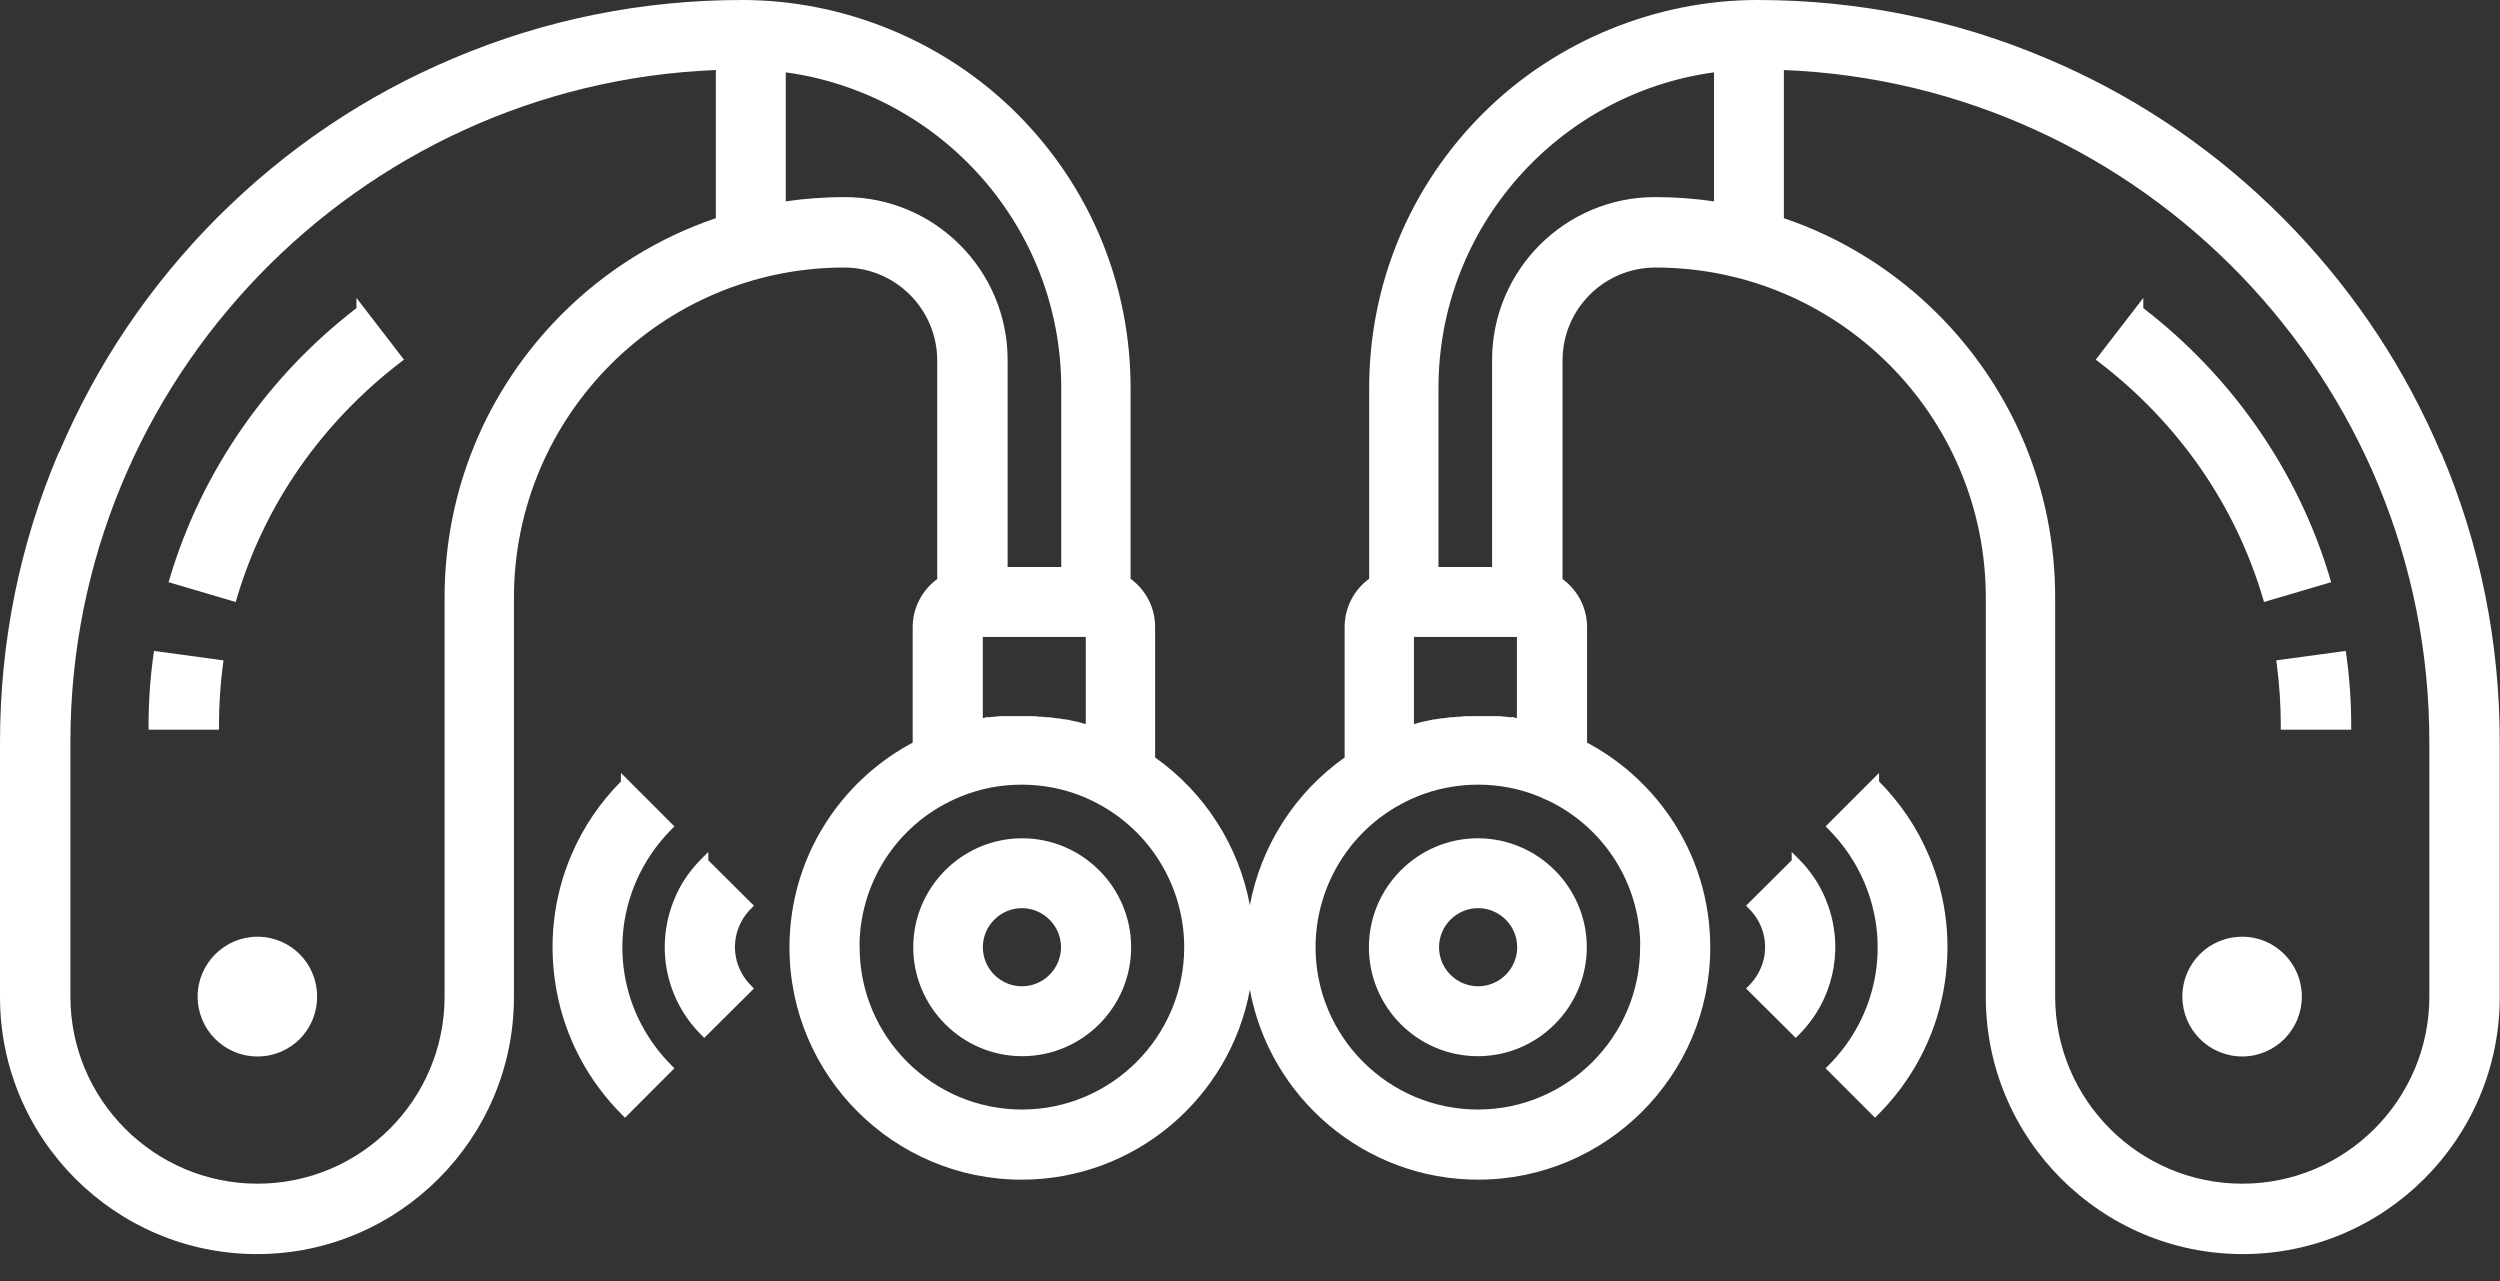 <svg width="80" height="41" viewBox="0 0 80 41" fill="none" xmlns="http://www.w3.org/2000/svg">
<rect x="0" y="0" width="80" height="41" fill="#333333" stroke="none"/>
<path d="M56.238 0C59.439 1.00339e-05 62.554 0.625 65.478 1.865L66.005 2.094C68.623 3.27 70.984 4.908 73.025 6.949L73.429 7.363C75.409 9.447 76.977 11.831 78.099 14.473L78.117 14.491L78.127 14.514C79.368 17.438 79.992 20.553 79.992 23.754V31.907C79.992 36.44 76.301 40.131 71.769 40.131C67.236 40.13 63.546 36.44 63.546 31.907V19.129C63.546 13.299 58.806 8.561 52.977 8.561C51.332 8.561 50.001 9.891 50.001 11.536V18.53C50.476 18.877 50.786 19.438 50.786 20.069V23.764C51.836 24.324 52.742 25.126 53.429 26.122C54.281 27.36 54.728 28.809 54.728 30.319C54.728 34.42 51.392 37.749 47.3 37.749C43.669 37.749 40.634 35.128 39.996 31.672C39.358 35.128 36.324 37.749 32.692 37.749C28.6 37.749 25.263 34.42 25.263 30.319C25.263 28.809 25.712 27.36 26.564 26.122C27.25 25.126 28.156 24.324 29.206 23.764V20.069C29.206 19.438 29.516 18.877 29.991 18.53V11.536C29.991 9.892 28.652 8.561 27.016 8.561C21.186 8.561 16.447 13.299 16.446 19.129V31.907C16.446 36.44 12.755 40.131 8.223 40.131C3.69 40.131 0 36.44 0 31.907V23.754C3.18901e-05 20.553 0.625 17.438 1.865 14.514L1.875 14.491L1.893 14.473L1.894 14.471C3.09 11.653 4.795 9.128 6.966 6.949H6.967C9.144 4.772 11.686 3.054 14.514 1.865C17.438 0.625 20.553 0 23.754 0C26.971 9.60942e-05 30.197 1.29 32.543 3.636C34.888 5.981 36.179 9.103 36.179 12.425V18.521C36.654 18.868 36.964 19.429 36.964 20.061V24.24C38.553 25.362 39.641 27.067 39.996 28.966C40.351 27.067 41.439 25.362 43.028 24.24V20.061C43.029 19.429 43.338 18.867 43.813 18.52V12.425C43.814 9.103 45.104 5.981 47.449 3.636C49.795 1.29 53.021 0 56.238 0ZM22.907 2.241C11.444 2.696 2.253 12.161 2.253 23.736V31.891C2.253 35.192 4.939 37.878 8.24 37.878C11.542 37.878 14.227 35.192 14.227 31.891V19.112C14.228 15.696 15.562 12.479 17.976 10.056C19.382 8.649 21.068 7.605 22.907 6.982V2.241ZM57.084 6.982C58.924 7.605 60.609 8.649 62.016 10.056H62.017C64.43 12.479 65.765 15.696 65.765 19.112V31.891C65.765 35.192 68.451 37.878 71.752 37.878C75.053 37.878 77.739 35.192 77.739 31.891V23.736C77.739 12.161 68.548 2.696 57.084 2.241V6.982ZM20.093 24.956L21.582 26.445L21.49 26.537C21.002 27.026 20.614 27.599 20.345 28.23C19.486 30.243 19.94 32.542 21.49 34.093L21.582 34.185L20.001 35.767L19.908 35.675C18.82 34.587 18.092 33.217 17.811 31.707V31.706C17.539 30.233 17.696 28.731 18.284 27.361C18.655 26.482 19.196 25.689 19.87 25.005V24.734L20.093 24.956ZM60.13 25.005C60.804 25.689 61.345 26.481 61.716 27.36C62.304 28.73 62.462 30.232 62.19 31.706V31.707C61.909 33.217 61.18 34.587 60.092 35.675L60 35.767L58.419 34.185L58.511 34.093C60.061 32.542 60.515 30.243 59.656 28.23C59.387 27.599 58.999 27.026 58.511 26.537L58.419 26.445L60.13 24.734V25.005ZM32.692 25.109C32.019 25.109 31.363 25.235 30.749 25.487H30.748C28.818 26.271 27.555 28.105 27.504 30.182H27.508V30.311C27.508 33.173 29.84 35.505 32.701 35.505C35.563 35.505 37.894 33.173 37.895 30.311C37.894 28.46 36.901 26.733 35.294 25.808H35.293C35.091 25.69 34.872 25.58 34.645 25.487C34.023 25.235 33.366 25.109 32.692 25.109ZM47.3 25.109C46.711 25.109 46.134 25.206 45.582 25.399L45.347 25.487C45.12 25.58 44.901 25.69 44.699 25.808H44.698C43.091 26.733 42.098 28.46 42.098 30.311C42.098 33.173 44.43 35.505 47.291 35.505C50.153 35.505 52.484 33.173 52.484 30.311V30.182H52.488C52.441 28.237 51.33 26.506 49.605 25.65L49.243 25.487C48.63 25.235 47.973 25.109 47.3 25.109ZM8.24 29.975C9.296 29.975 10.148 30.827 10.148 31.891C10.147 32.954 9.305 33.807 8.24 33.807C7.176 33.807 6.324 32.945 6.324 31.891C6.324 30.835 7.185 29.975 8.24 29.975ZM71.752 29.975C72.808 29.975 73.659 30.836 73.659 31.891C73.659 32.945 72.808 33.807 71.752 33.807C70.697 33.806 69.836 32.955 69.836 31.891C69.836 30.827 70.688 29.975 71.752 29.975ZM32.71 26.825C34.628 26.825 36.196 28.393 36.196 30.311C36.196 32.238 34.628 33.798 32.71 33.798C30.792 33.798 29.224 32.23 29.224 30.311C29.224 28.393 30.792 26.825 32.71 26.825ZM47.291 26.825C49.209 26.825 50.777 28.393 50.777 30.311C50.777 32.23 49.209 33.798 47.291 33.798C45.373 33.798 43.805 32.239 43.805 30.311C43.805 28.393 45.373 26.825 47.291 26.825ZM22.666 27.53L24.034 28.891L24.127 28.982L24.035 29.074C23.914 29.195 23.811 29.33 23.73 29.477L23.657 29.629C23.377 30.286 23.529 31.032 24.035 31.539L24.127 31.632L24.034 31.724L22.628 33.121L22.536 33.212L22.445 33.121C21.286 31.971 20.956 30.25 21.588 28.752L21.666 28.576C21.859 28.172 22.125 27.804 22.444 27.484L22.666 27.263V27.53ZM57.556 27.484C57.92 27.849 58.215 28.277 58.412 28.751L58.52 29.034C59.001 30.462 58.642 32.042 57.556 33.121L57.464 33.212L57.372 33.121L55.966 31.724L55.873 31.632L55.966 31.539C56.441 31.064 56.604 30.378 56.392 29.753L56.344 29.629C56.256 29.421 56.127 29.236 55.966 29.074L55.873 28.982L55.966 28.891L57.334 27.53V27.263L57.556 27.484ZM32.701 29.061C32.014 29.061 31.451 29.624 31.451 30.311C31.451 30.999 32.014 31.561 32.701 31.561C33.388 31.561 33.952 30.999 33.952 30.311C33.952 29.624 33.389 29.061 32.701 29.061ZM47.3 29.061C46.612 29.061 46.049 29.624 46.049 30.311C46.049 30.999 46.612 31.561 47.3 31.561C47.987 31.561 48.55 30.999 48.55 30.311C48.55 29.624 47.987 29.061 47.3 29.061ZM5.057 20.847L7.023 21.114L7.152 21.132L7.135 21.26C7.049 21.91 7.007 22.569 7.007 23.219V23.349H4.754V23.219C4.754 22.462 4.806 21.697 4.91 20.957L4.929 20.829L5.057 20.847ZM75.082 20.957C75.186 21.697 75.239 22.462 75.239 23.219V23.349H72.985V23.219C72.985 22.569 72.943 21.91 72.857 21.26L72.841 21.132L72.969 21.114L74.936 20.847L75.064 20.829L75.082 20.957ZM31.45 22.98H31.453L31.614 22.94V22.957H31.616L31.636 22.951H31.657C31.671 22.951 31.682 22.951 31.691 22.95C31.697 22.95 31.701 22.95 31.702 22.949L31.723 22.942H31.743C31.768 22.942 31.78 22.942 31.798 22.938L31.814 22.934H31.83C31.864 22.934 31.876 22.933 31.894 22.929L31.908 22.925H31.925C31.938 22.925 31.947 22.924 31.953 22.924C31.958 22.923 31.96 22.923 31.961 22.923L31.981 22.916H33.012C33.08 22.916 33.171 22.918 33.258 22.934H33.288C33.336 22.934 33.38 22.939 33.415 22.943C33.452 22.948 33.479 22.951 33.504 22.951H33.569C33.641 22.959 33.718 22.969 33.803 22.985H33.856L33.865 22.986C33.903 22.991 33.944 22.999 33.98 23.005C34.014 23.011 34.045 23.016 34.074 23.02H34.113L34.127 23.023C34.166 23.031 34.205 23.04 34.243 23.049C34.279 23.057 34.315 23.063 34.351 23.071C34.366 23.072 34.387 23.077 34.411 23.084L34.412 23.083C34.489 23.1 34.573 23.119 34.658 23.148C34.686 23.157 34.715 23.164 34.745 23.173V20.381H31.45V22.98ZM45.246 23.173C45.277 23.164 45.306 23.157 45.334 23.148C45.419 23.119 45.504 23.1 45.58 23.083V23.084C45.604 23.076 45.625 23.072 45.641 23.071C45.676 23.063 45.712 23.057 45.748 23.049C45.787 23.04 45.827 23.031 45.865 23.023L45.879 23.02H45.917C45.946 23.016 45.978 23.011 46.013 23.005C46.048 22.999 46.089 22.991 46.127 22.986L46.135 22.985H46.19C46.274 22.969 46.35 22.959 46.422 22.951H46.488C46.513 22.951 46.54 22.948 46.577 22.943C46.612 22.939 46.657 22.934 46.704 22.934H46.733C46.821 22.917 46.912 22.916 46.98 22.916H48.011L48.031 22.923C48.032 22.923 48.035 22.923 48.039 22.924C48.046 22.924 48.054 22.925 48.067 22.925H48.083L48.099 22.929C48.116 22.933 48.128 22.934 48.162 22.934H48.179L48.193 22.938C48.211 22.942 48.224 22.942 48.248 22.942H48.27L48.29 22.949C48.292 22.95 48.295 22.95 48.301 22.95C48.31 22.951 48.322 22.951 48.335 22.951H48.355L48.376 22.957H48.377V22.94L48.539 22.98H48.541V20.381H45.246V23.173ZM11.639 9.835L12.847 11.405L12.927 11.508L12.823 11.588C10.282 13.539 8.468 16.147 7.579 19.14L7.542 19.265L7.418 19.227L5.52 18.667L5.395 18.63L5.432 18.505C5.945 16.783 6.728 15.166 7.763 13.68C8.768 12.237 9.994 10.947 11.406 9.86V9.532L11.639 9.835ZM68.586 9.86C69.998 10.947 71.225 12.237 72.23 13.68C73.264 15.166 74.046 16.783 74.56 18.505L74.597 18.63L74.472 18.667L72.574 19.227L72.449 19.265L72.412 19.14C71.523 16.147 69.71 13.539 67.169 11.588L67.065 11.508L67.144 11.405L68.353 9.835L68.586 9.532V9.86ZM25.144 6.443C25.766 6.354 26.395 6.307 27.032 6.307C29.908 6.307 32.244 8.644 32.244 11.52V18.145H33.96V12.416C33.96 7.262 30.116 2.993 25.144 2.315V6.443ZM54.849 2.315C49.876 2.993 46.032 7.262 46.031 12.416V18.145H47.747V11.52C47.747 8.644 50.084 6.307 52.96 6.307C53.597 6.307 54.227 6.354 54.849 6.443V2.315Z" fill="white"/>
</svg>
